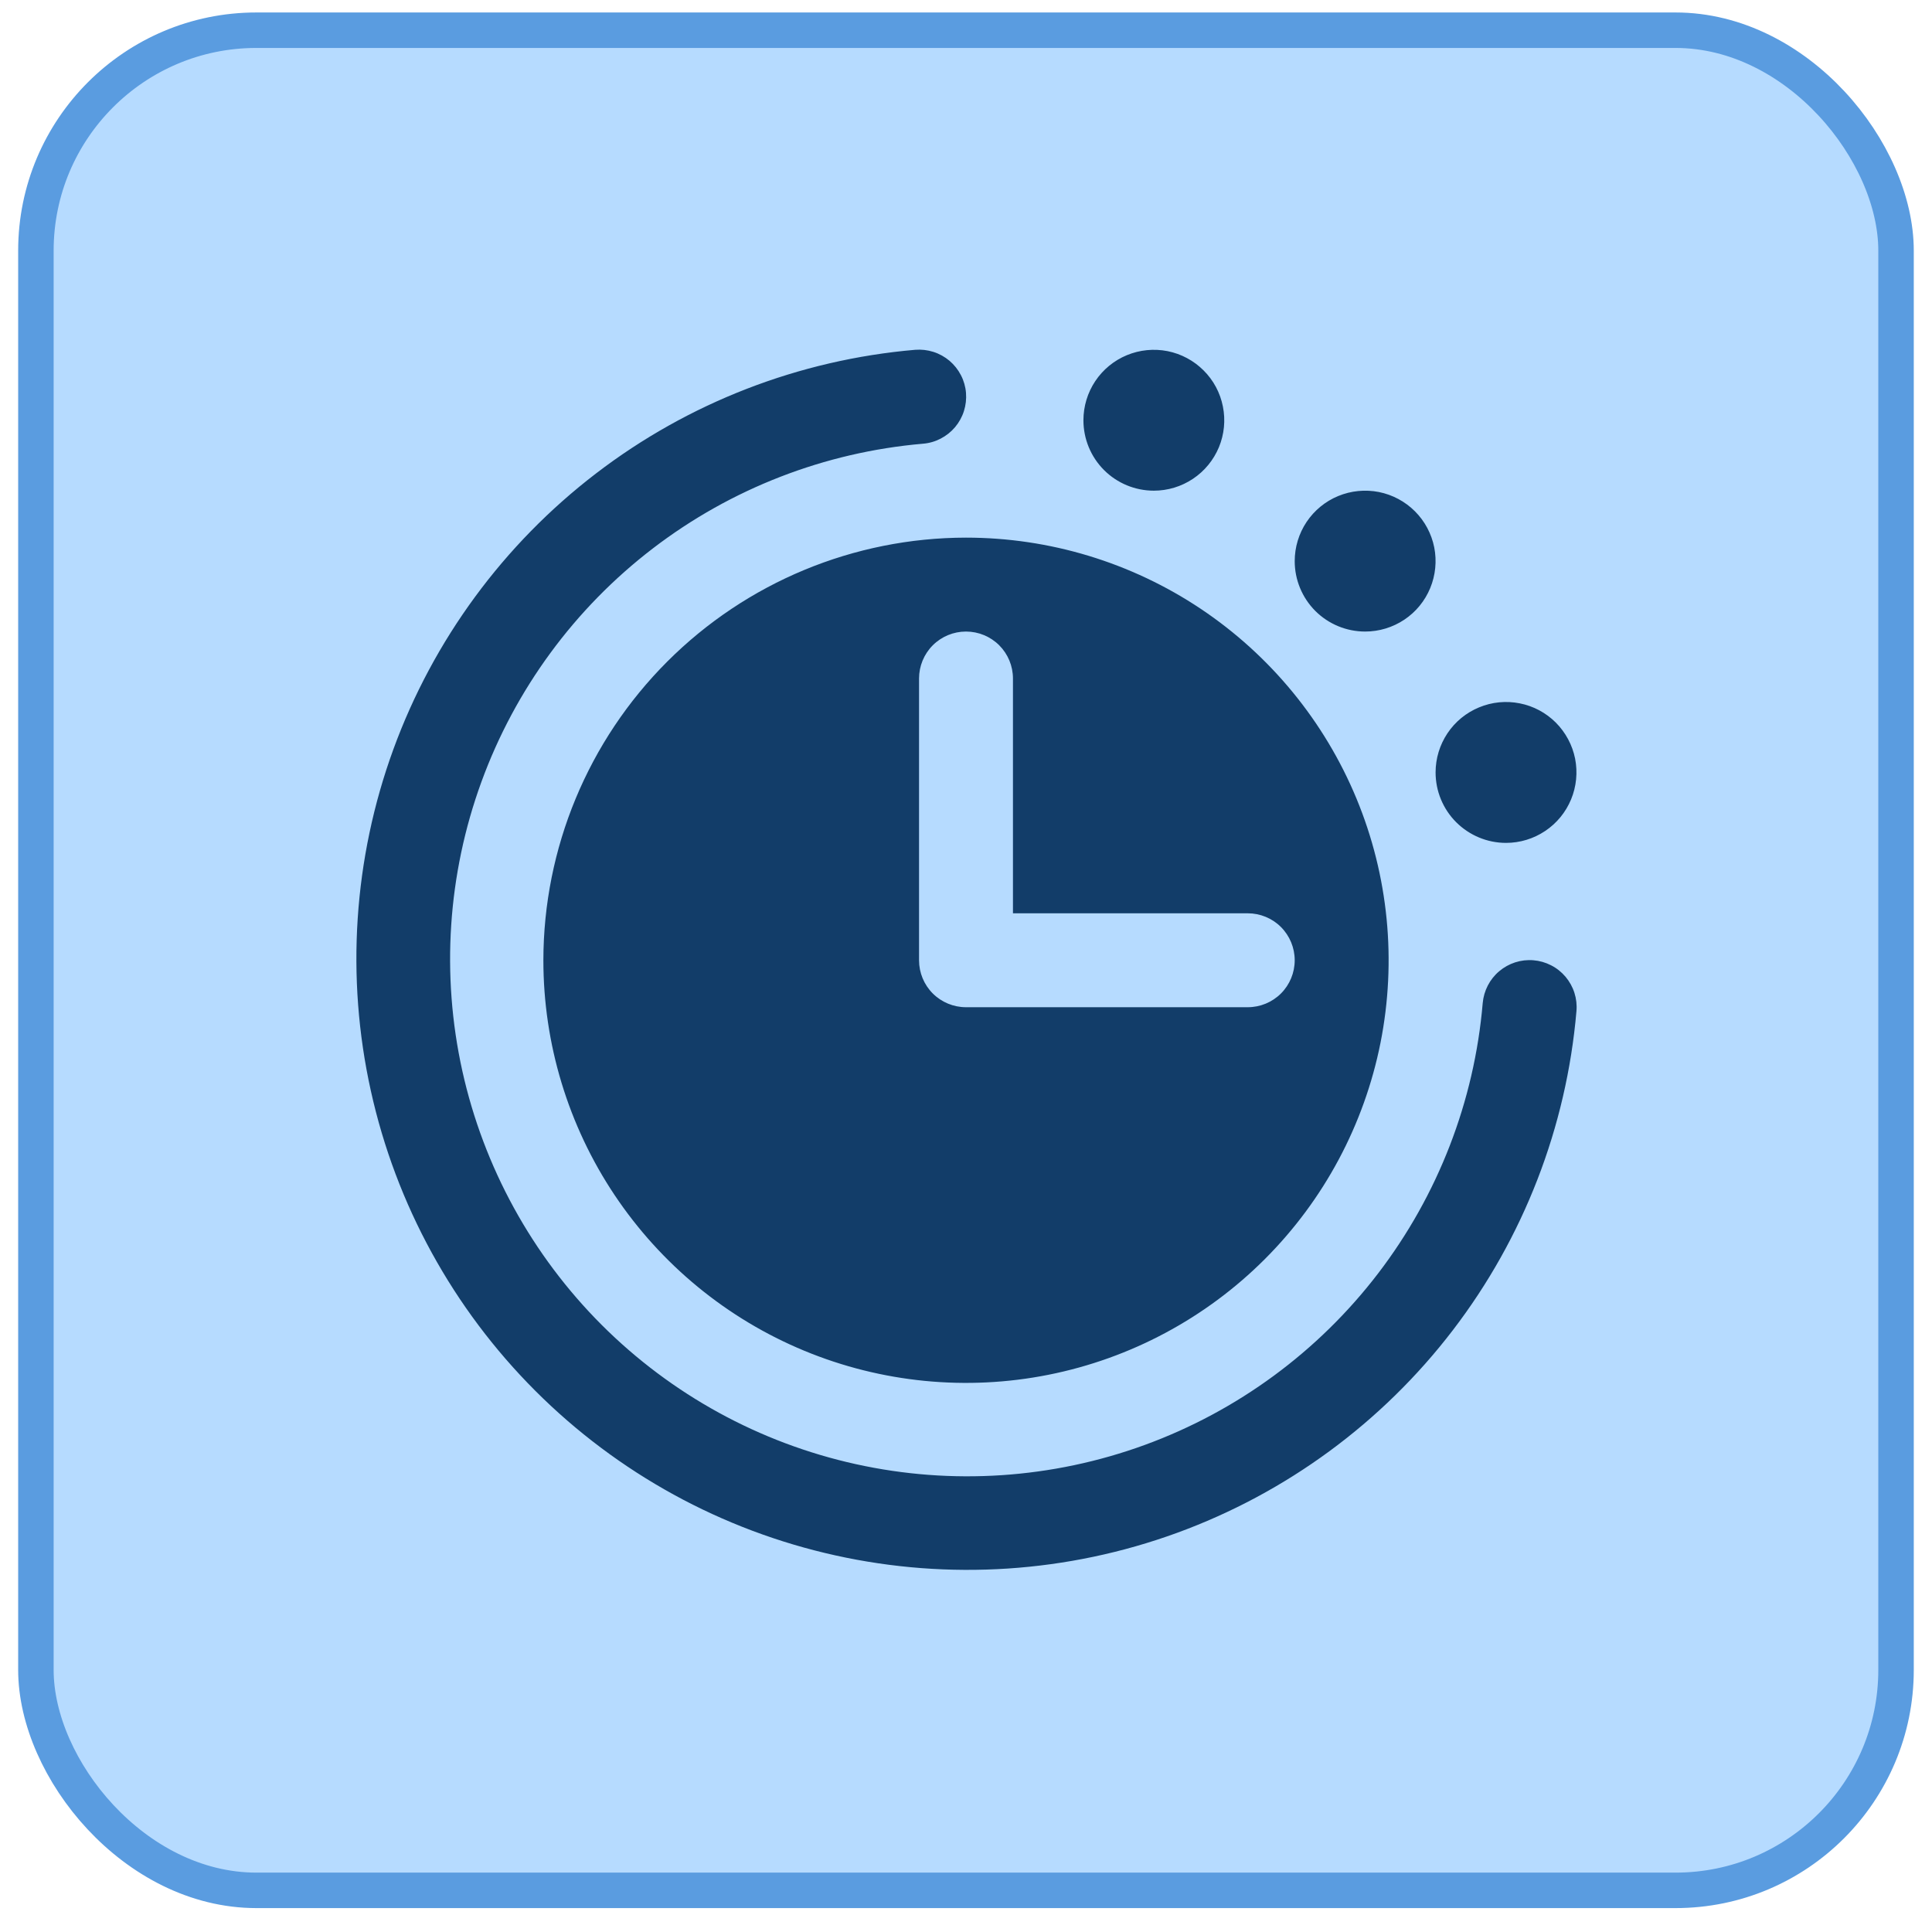<?xml version="1.0" encoding="utf-8"?>
<svg xmlns="http://www.w3.org/2000/svg" width="36" height="36" viewBox="0 0 36 36" fill="none">
<rect x="0.669" y="0.563" width="34.661" height="34.661" rx="4.108" fill="#B6DBFF"/>
<rect x="0.669" y="0.563" width="34.661" height="34.661" rx="4.108" stroke="#5A9CE0" stroke-width="0.661"/>
<path d="M26.75 14.393C26.75 14.133 26.827 13.88 26.971 13.664C27.115 13.448 27.32 13.28 27.56 13.181C27.8 13.081 28.064 13.055 28.319 13.106C28.573 13.156 28.807 13.281 28.991 13.465C29.174 13.649 29.299 13.883 29.35 14.137C29.4 14.392 29.374 14.656 29.275 14.895C29.176 15.135 29.008 15.34 28.792 15.484C28.576 15.629 28.322 15.706 28.062 15.706C27.714 15.706 27.381 15.567 27.134 15.321C26.888 15.075 26.75 14.741 26.75 14.393ZM25.438 11.768C25.697 11.768 25.951 11.691 26.167 11.547C26.383 11.403 26.551 11.198 26.65 10.958C26.749 10.718 26.775 10.454 26.725 10.2C26.674 9.945 26.549 9.711 26.366 9.528C26.182 9.344 25.948 9.219 25.694 9.168C25.439 9.118 25.175 9.144 24.935 9.243C24.695 9.342 24.49 9.511 24.346 9.726C24.202 9.942 24.125 10.196 24.125 10.456C24.125 10.804 24.263 11.137 24.509 11.384C24.756 11.63 25.089 11.768 25.438 11.768ZM28.572 17.893C28.341 17.874 28.112 17.948 27.935 18.098C27.758 18.247 27.648 18.462 27.628 18.693C27.472 20.522 26.796 22.268 25.68 23.727C24.565 25.185 23.056 26.294 21.332 26.924C19.607 27.554 17.738 27.678 15.946 27.282C14.153 26.886 12.511 25.986 11.212 24.688C9.914 23.39 9.013 21.748 8.615 19.956C8.218 18.163 8.341 16.295 8.97 14.57C9.599 12.845 10.707 11.336 12.165 10.219C13.622 9.103 15.368 8.426 17.197 8.268C17.312 8.259 17.424 8.227 17.526 8.174C17.629 8.121 17.72 8.049 17.795 7.961C17.869 7.873 17.926 7.771 17.961 7.661C17.996 7.551 18.009 7.436 18 7.321C17.991 7.206 17.959 7.094 17.906 6.992C17.853 6.889 17.781 6.798 17.693 6.723C17.605 6.649 17.503 6.592 17.393 6.557C17.283 6.522 17.168 6.509 17.053 6.518C14.892 6.704 12.828 7.503 11.106 8.822C9.384 10.141 8.074 11.924 7.33 13.962C6.587 15.999 6.441 18.207 6.91 20.325C7.378 22.443 8.442 24.383 9.976 25.917C11.51 27.451 13.45 28.515 15.568 28.983C17.686 29.452 19.894 29.306 21.931 28.563C23.969 27.819 25.753 26.509 27.071 24.787C28.39 23.065 29.189 21.002 29.375 18.84C29.385 18.725 29.372 18.61 29.337 18.5C29.302 18.39 29.245 18.288 29.171 18.2C29.096 18.112 29.005 18.039 28.902 17.987C28.799 17.934 28.687 17.902 28.572 17.893ZM18 10.018C19.558 10.018 21.08 10.48 22.375 11.345C23.67 12.211 24.68 13.441 25.276 14.88C25.872 16.318 26.027 17.902 25.724 19.429C25.42 20.957 24.67 22.36 23.568 23.462C22.467 24.563 21.064 25.313 19.536 25.617C18.009 25.921 16.425 25.765 14.986 25.169C13.547 24.573 12.318 23.563 11.452 22.268C10.587 20.973 10.125 19.451 10.125 17.893C10.127 15.805 10.958 13.803 12.434 12.327C13.91 10.851 15.912 10.02 18 10.018ZM17.125 17.893C17.125 18.125 17.217 18.348 17.381 18.512C17.545 18.676 17.768 18.768 18 18.768H23.25C23.482 18.768 23.705 18.676 23.869 18.512C24.033 18.348 24.125 18.125 24.125 17.893C24.125 17.661 24.033 17.439 23.869 17.274C23.705 17.11 23.482 17.018 23.25 17.018H18.875V12.643C18.875 12.411 18.783 12.188 18.619 12.024C18.455 11.86 18.232 11.768 18 11.768C17.768 11.768 17.545 11.86 17.381 12.024C17.217 12.188 17.125 12.411 17.125 12.643V17.893ZM21.5 9.143C21.76 9.143 22.013 9.066 22.229 8.922C22.445 8.778 22.613 8.573 22.713 8.333C22.812 8.093 22.838 7.829 22.787 7.575C22.737 7.32 22.612 7.086 22.428 6.903C22.244 6.719 22.011 6.594 21.756 6.543C21.501 6.493 21.238 6.519 20.998 6.618C20.758 6.717 20.553 6.886 20.409 7.101C20.265 7.317 20.188 7.571 20.188 7.831C20.188 8.179 20.326 8.513 20.572 8.759C20.818 9.005 21.152 9.143 21.5 9.143Z" fill="#123D69"/>
</svg>